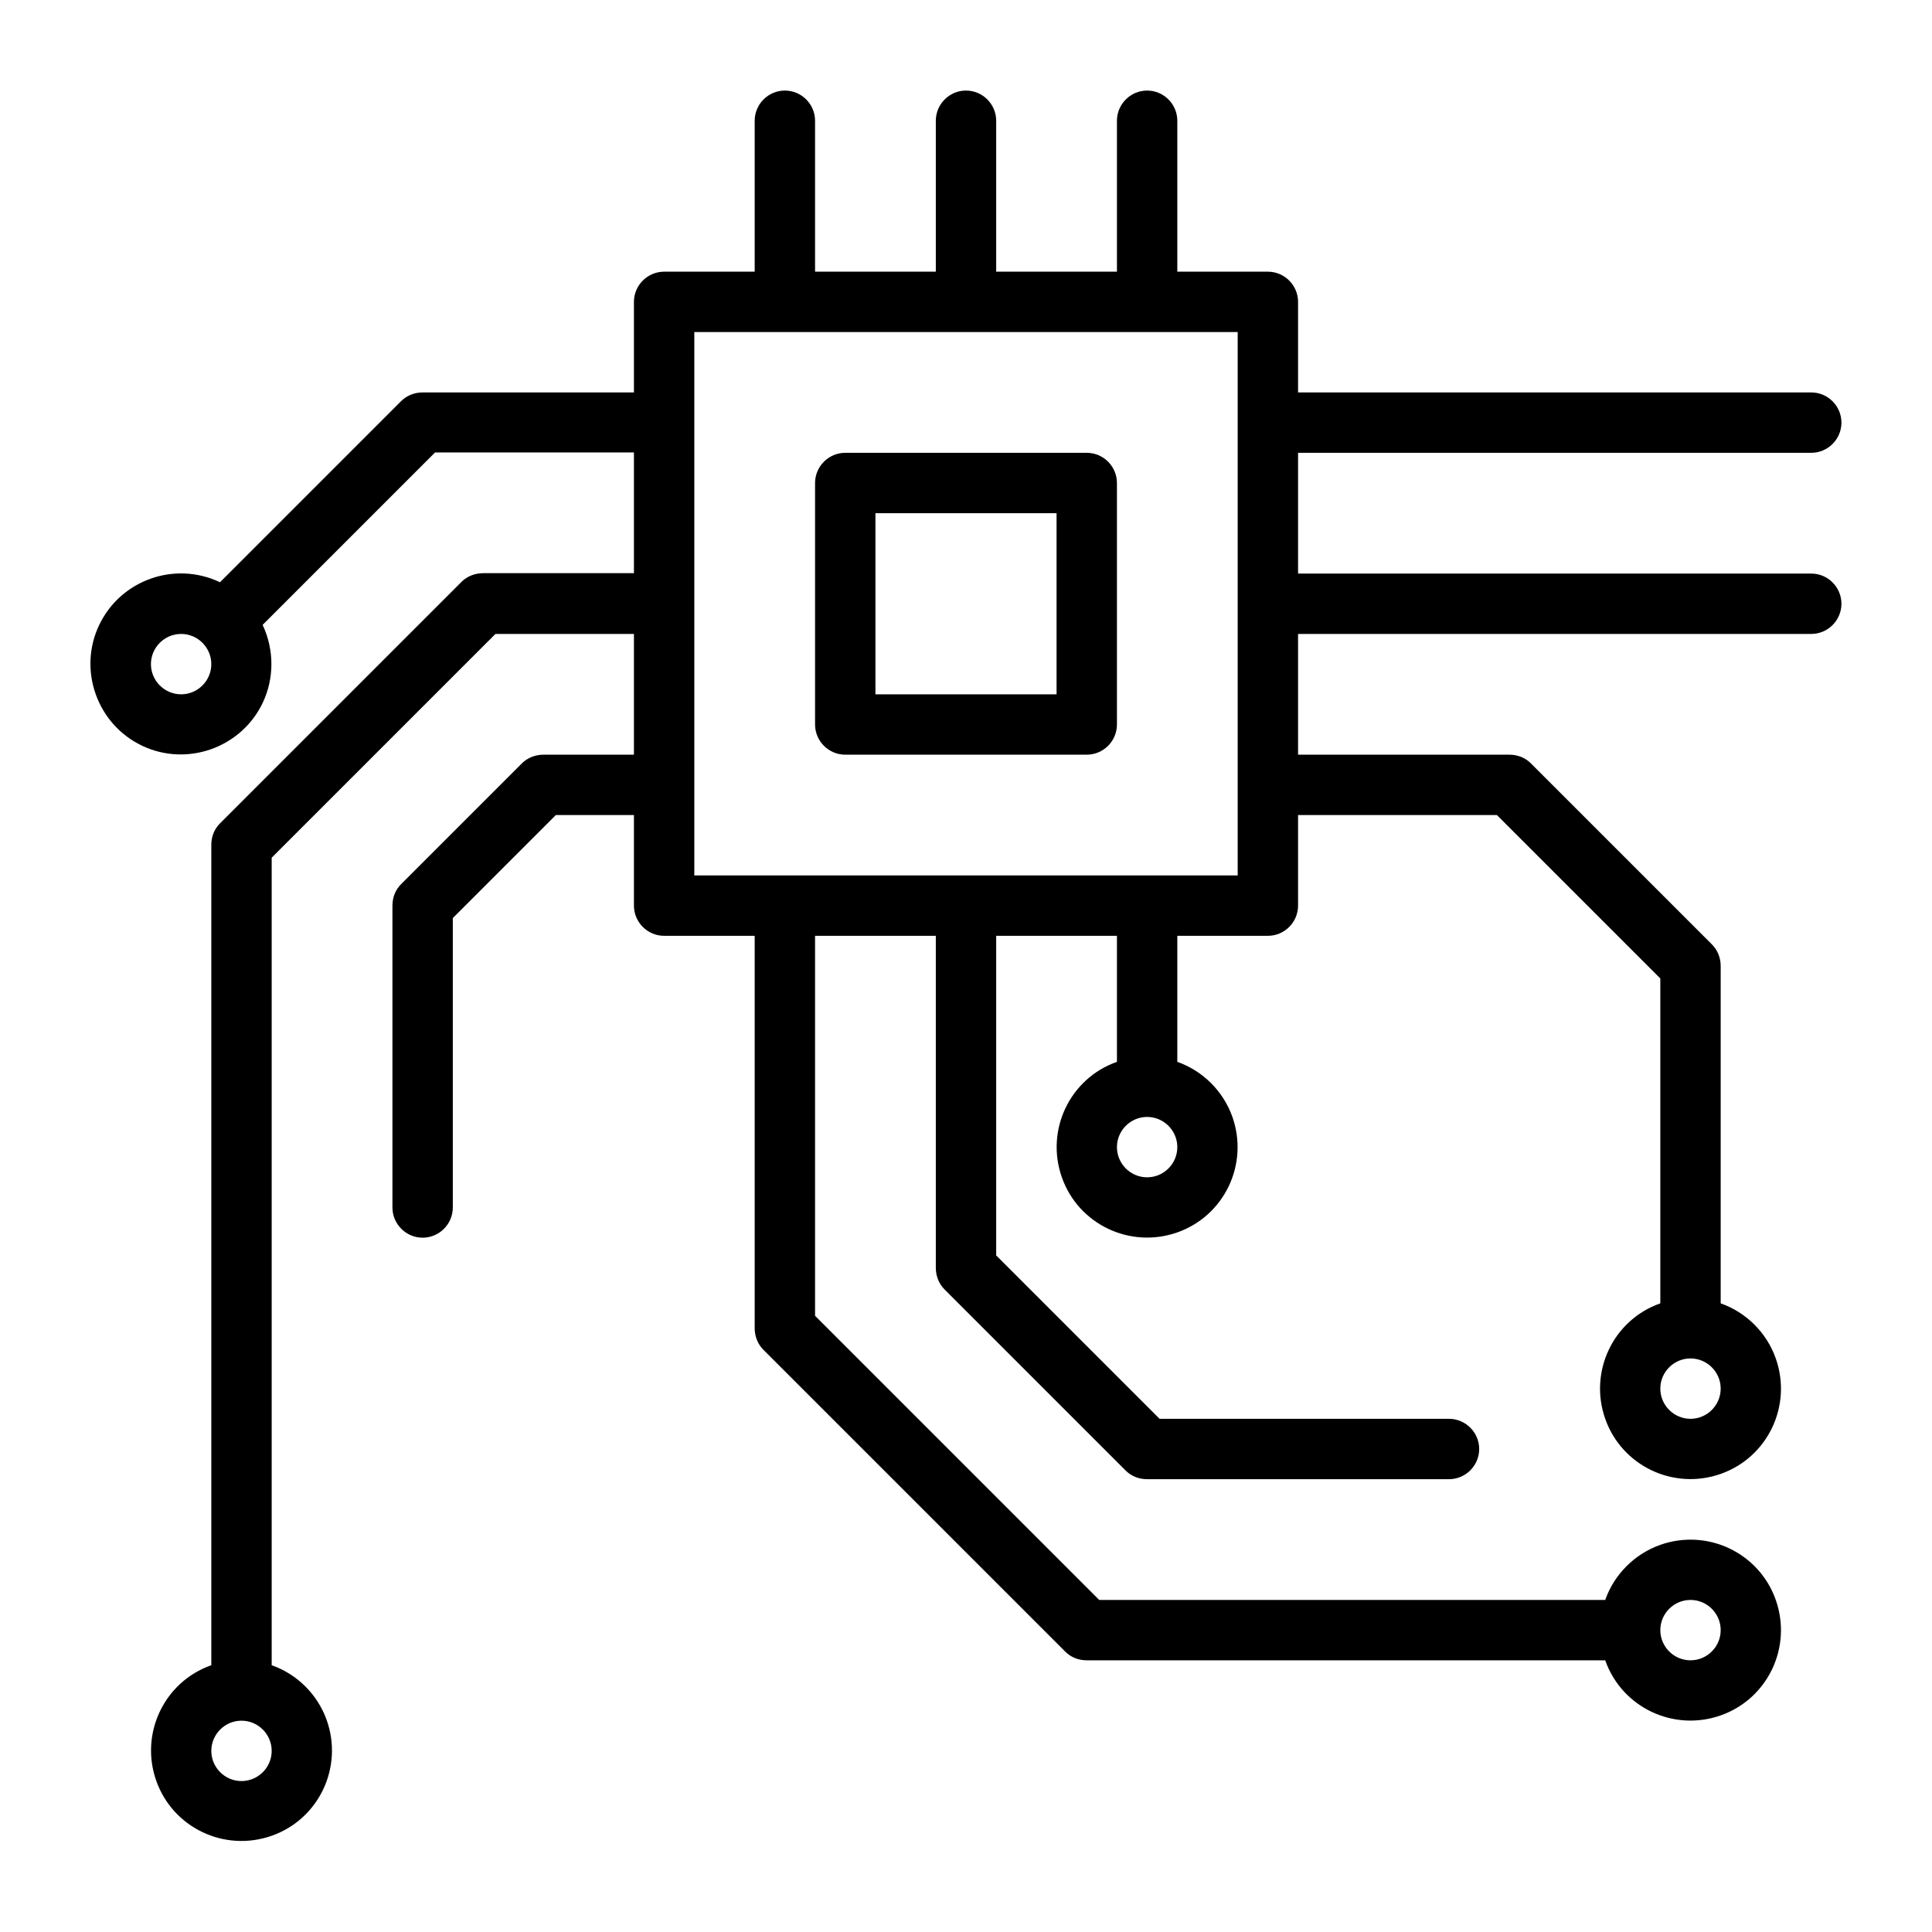 <?xml version="1.0" encoding="utf-8"?>
<!-- Generator: Adobe Illustrator 23.0.3, SVG Export Plug-In . SVG Version: 6.00 Build 0)  -->
<svg version="1.1" id="圖層_1" xmlns="http://www.w3.org/2000/svg" xmlns:xlink="http://www.w3.org/1999/xlink" x="0px" y="0px"
	 viewBox="0 0 512 512" style="enable-background:new 0 0 512 512;" xml:space="preserve">
<g id="circuit_plc_digital_data_transfer">
	<path d="M480,152H344v-32h136c4.4,0,8-3.6,8-8s-3.6-8-8-8H344V80c0-4.4-3.6-8-8-8h-24V32c0-4.4-3.6-8-8-8s-8,3.6-8,8v40h-32V32
		c0-4.4-3.6-8-8-8s-8,3.6-8,8v40h-32V32c0-4.4-3.6-8-8-8s-8,3.6-8,8v40h-24c-4.4,0-8,3.6-8,8v24h-56c-2.1,0-4.2,0.8-5.7,2.3l-48,48
		c-12-5.7-26.3-0.6-32,11.3s-0.6,26.3,11.3,32s26.3,0.6,32-11.3c3.1-6.5,3.1-14.1,0-20.7l45.7-45.7H168v32h-40
		c-2.1,0-4.2,0.8-5.7,2.3l-64,64c-1.5,1.5-2.3,3.5-2.3,5.7v217.4c-12.5,4.4-19,18.1-14.6,30.6c4.4,12.5,18.1,19,30.6,14.6
		c12.5-4.4,19-18.1,14.6-30.6c-2.4-6.8-7.8-12.2-14.6-14.6V227.3l59.3-59.3H168v32h-24c-2.1,0-4.2,0.8-5.7,2.3l-32,32
		c-1.5,1.5-2.3,3.5-2.3,5.7v80c0,4.4,3.6,8,8,8s8-3.6,8-8v-76.7l27.3-27.3H168v24c0,4.4,3.6,8,8,8h24v104c0,2.1,0.8,4.2,2.3,5.7
		l80,80c1.5,1.5,3.5,2.3,5.7,2.3h137.4c4.4,12.5,18.1,19,30.6,14.6c12.5-4.4,19-18.1,14.6-30.6c-4.4-12.5-18.1-19-30.6-14.6
		c-6.8,2.4-12.2,7.8-14.6,14.6H291.3L216,348.7V248h32v88c0,2.1,0.8,4.2,2.3,5.7l48,48c1.5,1.5,3.5,2.3,5.7,2.3h80c4.4,0,8-3.6,8-8
		s-3.6-8-8-8h-76.7L264,332.7V248h32v33.4c-12.5,4.4-19,18.1-14.6,30.6c4.4,12.5,18.1,19,30.6,14.6c12.5-4.4,19-18.1,14.6-30.6
		c-2.4-6.8-7.8-12.2-14.6-14.6V248h24c4.4,0,8-3.6,8-8v-24h52.7l43.3,43.3v86.1c-12.5,4.4-19,18.1-14.6,30.6
		c4.4,12.5,18.1,19,30.6,14.6c12.5-4.4,19-18.1,14.6-30.6c-2.4-6.8-7.8-12.2-14.6-14.6V256c0-2.1-0.8-4.2-2.3-5.7l-48-48
		c-1.5-1.5-3.5-2.3-5.7-2.3h-56v-32h136c4.4,0,8-3.6,8-8S484.4,152,480,152z M48,184c-4.4,0-8-3.6-8-8s3.6-8,8-8s8,3.6,8,8
		C56,180.4,52.4,184,48,184z M64,472c-4.4,0-8-3.6-8-8s3.6-8,8-8s8,3.6,8,8C72,468.4,68.4,472,64,472z M448,424c4.4,0,8,3.6,8,8
		s-3.6,8-8,8s-8-3.6-8-8C440,427.6,443.6,424,448,424z M304,312c-4.4,0-8-3.6-8-8s3.6-8,8-8s8,3.6,8,8C312,308.4,308.4,312,304,312z
		 M448,360c4.4,0,8,3.6,8,8s-3.6,8-8,8s-8-3.6-8-8C440,363.6,443.6,360,448,360z M328,232H184V88h144V232z"/>
	<path d="M288,120h-64c-4.4,0-8,3.6-8,8v64c0,4.4,3.6,8,8,8h64c4.4,0,8-3.6,8-8v-64C296,123.6,292.4,120,288,120z M280,184h-48v-48
		h48V184z"/>
</g>
</svg>
